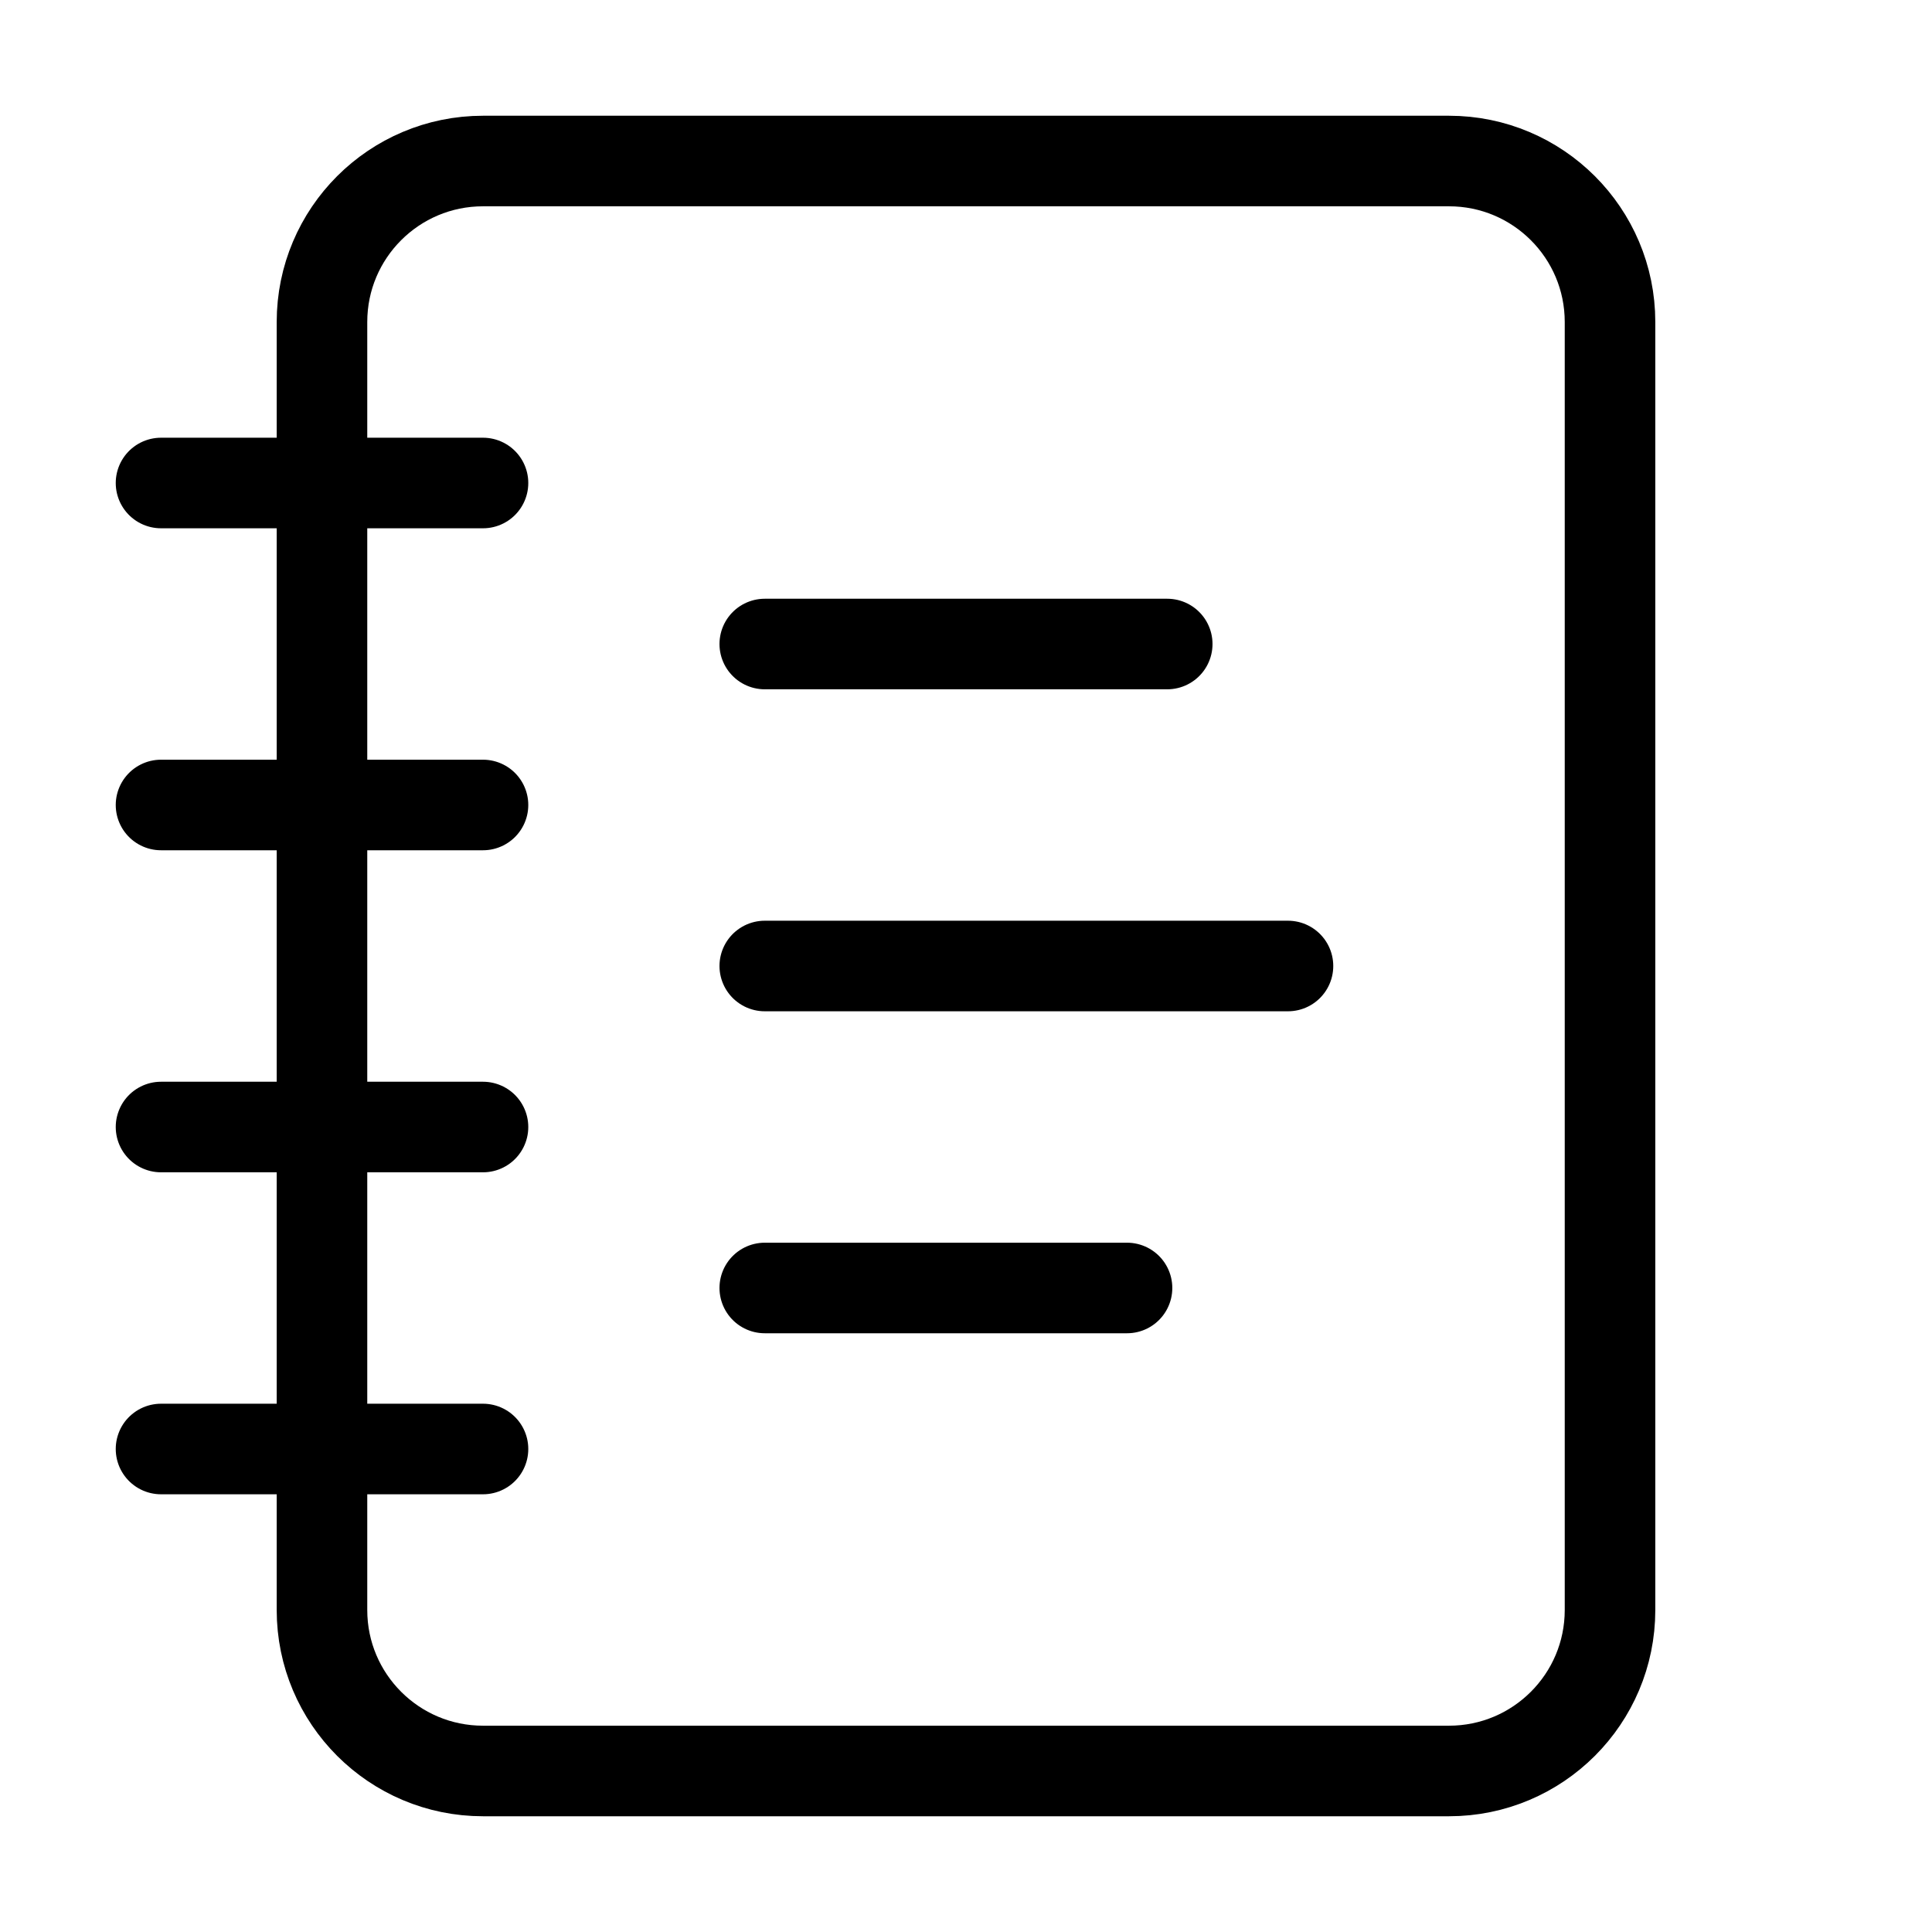 <svg width="32" height="32" viewBox="0 0 32 32" fill="none" xmlns="http://www.w3.org/2000/svg">
<path d="M2.667 8H8M2.667 13.333H8M2.667 18.667H8M2.667 24H8M12.667 10.667H19.333M12.667 16H21.333M12.667 21.333H18.667M8 2.667H24C25.473 2.667 26.667 3.861 26.667 5.333V26.667C26.667 28.139 25.473 29.333 24 29.333H8C6.527 29.333 5.333 28.139 5.333 26.667V5.333C5.333 3.861 6.527 2.667 8 2.667Z" stroke="#DB692F" style="stroke:#DB692F;stroke:color(display-p3 0.859 0.412 0.184);stroke-opacity:1;" stroke-width="1.5" stroke-linecap="round" stroke-linejoin="round"/>
</svg>
